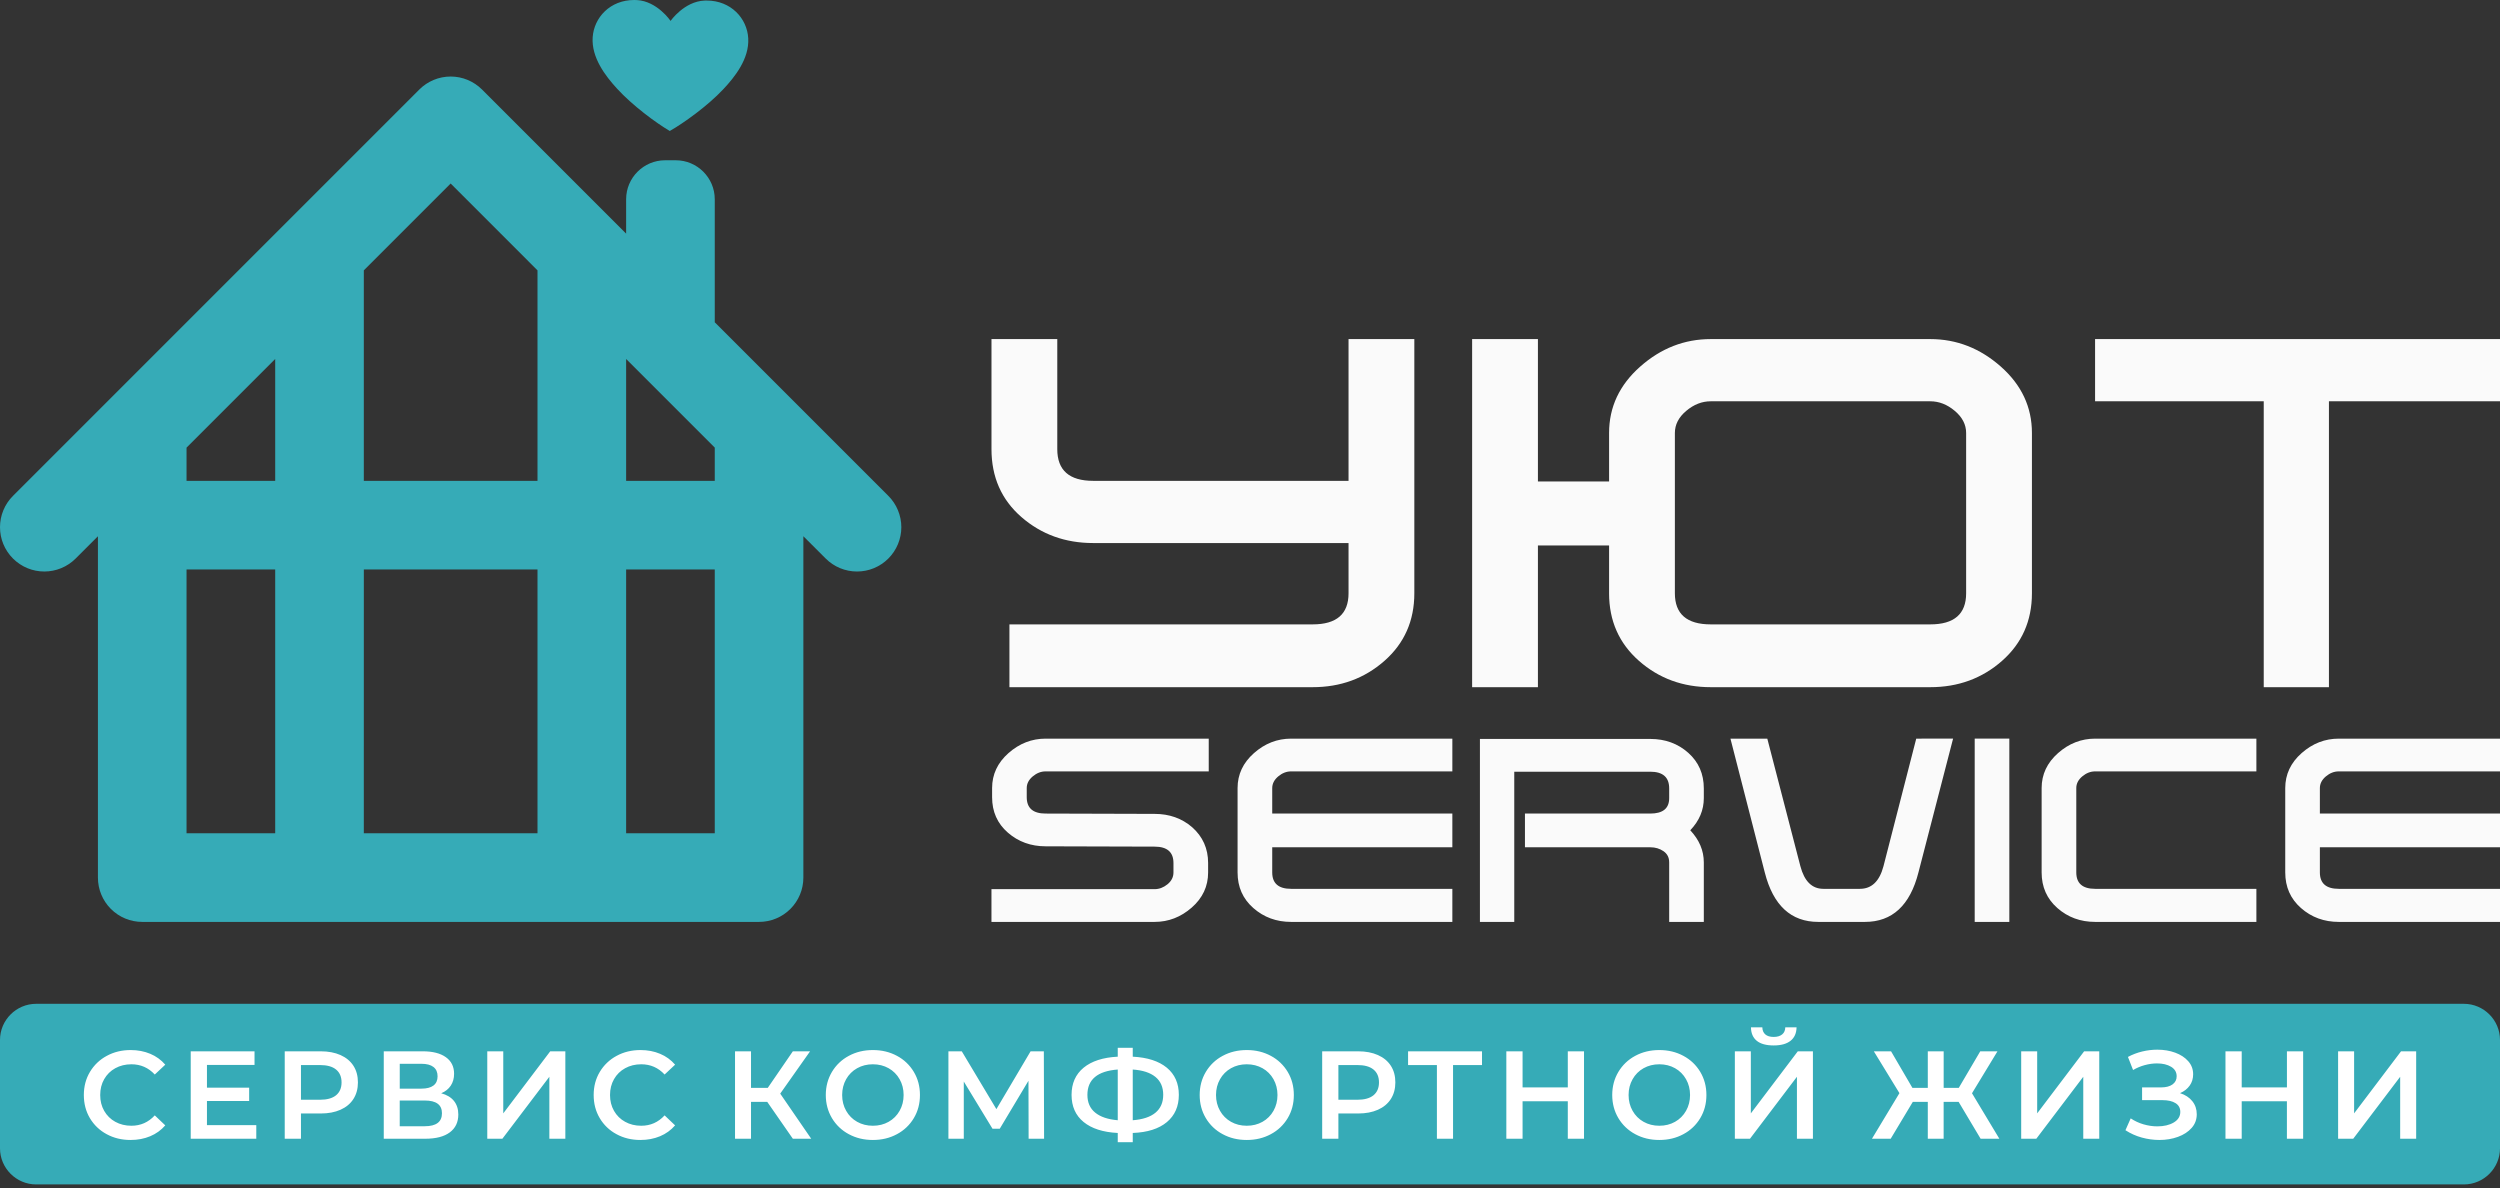 <?xml version="1.0" encoding="UTF-8"?> <svg xmlns="http://www.w3.org/2000/svg" width="101" height="48" viewBox="0 0 101 48" fill="none"><rect x="0" y="0" width="101" height="48" fill="#333333" stroke="none"/><path fill-rule="evenodd" clip-rule="evenodd" d="M57.139 23.968C57.139 25.08 56.737 25.99 55.931 26.699C55.126 27.408 54.159 27.762 53.032 27.762H40.781V25.225H53.032C53.998 25.225 54.481 24.806 54.481 23.969V21.939H44.164C43.036 21.939 42.07 21.589 41.264 20.888C40.459 20.187 40.056 19.273 40.056 18.145V13.699H42.714V18.145C42.714 18.999 43.197 19.426 44.164 19.426H54.481V13.699H57.139V23.968ZM48.833 31.164H42.243C42.057 31.164 41.883 31.232 41.722 31.367C41.561 31.503 41.48 31.66 41.48 31.838V32.207C41.48 32.648 41.734 32.868 42.243 32.868L46.645 32.881C47.239 32.881 47.743 33.059 48.159 33.416C48.591 33.797 48.808 34.281 48.808 34.866V35.247C48.808 35.807 48.587 36.28 48.146 36.666C47.705 37.052 47.205 37.245 46.645 37.245H40.055V35.922H46.645C46.832 35.922 47.005 35.856 47.167 35.725C47.328 35.593 47.408 35.434 47.408 35.247V34.866C47.408 34.425 47.154 34.204 46.645 34.204L42.244 34.191C41.65 34.191 41.141 34.007 40.717 33.638C40.293 33.269 40.081 32.792 40.081 32.207V31.838C40.081 31.287 40.301 30.816 40.742 30.426C41.183 30.036 41.684 29.841 42.243 29.841H48.833V31.164ZM58.675 37.245H52.161C51.567 37.245 51.059 37.058 50.635 36.685C50.21 36.312 49.998 35.833 49.998 35.247V31.838C49.998 31.287 50.219 30.816 50.66 30.426C51.101 30.036 51.601 29.841 52.161 29.841H58.675V31.164H52.161C51.974 31.164 51.801 31.232 51.64 31.367C51.479 31.503 51.398 31.66 51.398 31.838V32.868H58.675V34.23H51.398V35.247C51.398 35.688 51.652 35.909 52.161 35.909H58.675L58.675 37.245ZM68.834 37.245H67.435V34.84C67.435 34.645 67.359 34.495 67.206 34.389C67.053 34.283 66.875 34.23 66.671 34.23H61.608V32.868H66.671C67.18 32.868 67.435 32.661 67.435 32.245V31.851C67.435 31.401 67.18 31.177 66.671 31.177H61.176V37.245H59.789V29.853H66.672C67.274 29.853 67.785 30.04 68.205 30.413C68.624 30.786 68.834 31.265 68.834 31.851V32.245C68.834 32.728 68.652 33.161 68.287 33.543C68.652 33.933 68.834 34.365 68.834 34.84L68.834 37.245ZM78.905 29.84L77.505 35.247C77.166 36.579 76.445 37.245 75.343 37.245H73.46C72.357 37.245 71.636 36.579 71.297 35.247L69.91 29.841H71.399L72.735 34.993C72.896 35.604 73.206 35.909 73.663 35.909H75.139C75.614 35.909 75.932 35.604 76.093 34.993L77.416 29.841L78.905 29.84ZM81.177 37.245H79.778V29.84H81.177V37.245ZM91.158 37.245H84.645C84.051 37.245 83.542 37.058 83.118 36.685C82.694 36.312 82.482 35.833 82.482 35.247V31.838C82.482 31.287 82.703 30.816 83.144 30.426C83.585 30.036 84.085 29.841 84.645 29.841H91.158V31.164H84.645C84.458 31.164 84.284 31.232 84.123 31.367C83.962 31.503 83.882 31.66 83.882 31.838V35.247C83.882 35.688 84.136 35.909 84.645 35.909H91.158V37.245ZM101 37.245H94.487C93.893 37.245 93.384 37.058 92.96 36.685C92.536 36.312 92.324 35.833 92.324 35.247V31.838C92.324 31.287 92.544 30.816 92.985 30.426C93.426 30.036 93.927 29.841 94.487 29.841H101V31.164H94.487C94.3 31.164 94.126 31.232 93.965 31.367C93.804 31.503 93.723 31.66 93.723 31.838V32.868H101V34.23H93.723V35.247C93.723 35.688 93.977 35.909 94.487 35.909H101L101 37.245ZM62.132 27.762H59.474V13.699H62.132V19.45H65.007V17.493C65.007 16.446 65.426 15.552 66.264 14.811C67.101 14.07 68.052 13.699 69.115 13.699H77.982C79.045 13.699 79.996 14.07 80.834 14.811C81.671 15.552 82.09 16.446 82.09 17.493V23.969C82.09 25.08 81.687 25.99 80.882 26.699C80.077 27.408 79.11 27.762 77.982 27.762H69.115C67.987 27.762 67.02 27.408 66.215 26.699C65.41 25.99 65.007 25.08 65.007 23.969V22.036H62.132V27.762ZM79.432 23.969V17.493C79.432 17.155 79.279 16.857 78.973 16.599C78.667 16.341 78.337 16.212 77.982 16.212H69.115C68.76 16.212 68.43 16.341 68.124 16.599C67.817 16.857 67.665 17.155 67.665 17.493V23.969C67.665 24.806 68.148 25.225 69.115 25.225H77.982C78.949 25.225 79.432 24.806 79.432 23.969ZM101 16.212H94.089V27.762H91.455V16.212H84.641V13.699H101L101 16.212Z" fill="#FAFAFA"></path><path d="M28.876 33.665H25.296V23.007H28.876V33.665ZM25.296 19.427V14.503L28.876 18.083V19.427H25.296ZM7.536 23.007H11.118V33.665H7.536V23.007ZM14.699 23.007H21.715V33.665H14.698L14.699 23.007ZM21.715 19.427H14.698V10.923L18.207 7.414L21.715 10.923V19.427ZM11.118 19.427H7.536V18.085L11.118 14.503V19.427ZM26.868 6.475C26.003 6.475 25.296 7.182 25.296 8.047V9.439L19.473 3.616C19.137 3.281 18.682 3.092 18.207 3.092C17.732 3.092 17.277 3.281 16.941 3.616L0.525 20.033C0.358 20.199 0.226 20.396 0.136 20.614C0.046 20.831 0 21.064 0 21.299C0 21.534 0.046 21.767 0.136 21.984C0.226 22.201 0.358 22.398 0.525 22.565C0.691 22.731 0.888 22.863 1.105 22.953C1.322 23.043 1.555 23.089 1.79 23.089C2.025 23.089 2.258 23.043 2.475 22.953C2.692 22.863 2.89 22.731 3.056 22.565L3.956 21.665V35.455C3.956 35.93 4.144 36.385 4.48 36.721C4.816 37.057 5.271 37.245 5.746 37.245H30.666C30.901 37.245 31.134 37.199 31.351 37.109C31.569 37.019 31.766 36.887 31.932 36.721C32.098 36.555 32.23 36.357 32.32 36.14C32.41 35.923 32.456 35.69 32.456 35.455V21.664L33.358 22.565C33.524 22.731 33.721 22.863 33.938 22.953C34.156 23.043 34.389 23.089 34.624 23.089C34.859 23.089 35.092 23.043 35.309 22.953C35.526 22.863 35.723 22.731 35.889 22.565C36.056 22.398 36.187 22.201 36.277 21.984C36.367 21.767 36.414 21.534 36.414 21.299C36.414 21.064 36.367 20.831 36.277 20.614C36.187 20.396 36.056 20.199 35.889 20.033L28.876 13.02V8.047C28.876 7.182 28.168 6.475 27.303 6.475H26.868ZM30.229 1.551C30.186 0.744 29.532 0.022 28.547 0.022C28.52 0.022 28.492 0.022 28.464 0.023C27.64 0.057 27.091 0.845 27.091 0.845C27.091 0.845 26.555 0.049 25.731 0.003C25.694 0.001 25.656 -7.10521e-05 25.619 3.80419e-06C24.65 3.80419e-06 23.998 0.707 23.944 1.506C23.888 2.325 24.46 3.069 24.923 3.575C25.551 4.263 26.503 4.965 27.059 5.292C27.62 4.973 28.582 4.285 29.22 3.606C29.69 3.107 30.273 2.372 30.229 1.551Z" fill="#36ABB7"></path><path fill-rule="evenodd" clip-rule="evenodd" d="M1.459 40.554H99.541C100.343 40.554 101 41.211 101 42.013V46.392C101 47.194 100.343 47.851 99.541 47.851H1.459C0.657 47.851 0 47.194 0 46.392V42.013C0 41.211 0.657 40.554 1.46 40.554" fill="#36ABB7"></path><path fill-rule="evenodd" clip-rule="evenodd" d="M5.274 46.055C4.917 46.055 4.595 45.977 4.308 45.82C4.027 45.671 3.793 45.446 3.631 45.172C3.468 44.896 3.387 44.585 3.387 44.238C3.387 43.892 3.469 43.581 3.634 43.305C3.797 43.031 4.031 42.807 4.313 42.657C4.6 42.5 4.922 42.422 5.279 42.422C5.568 42.422 5.832 42.473 6.071 42.574C6.304 42.67 6.512 42.821 6.677 43.013L6.253 43.411C5.997 43.135 5.682 42.997 5.309 42.997C5.067 42.997 4.85 43.05 4.658 43.156C4.47 43.258 4.315 43.411 4.209 43.598C4.101 43.786 4.048 44 4.048 44.239C4.048 44.477 4.101 44.691 4.209 44.879C4.315 45.066 4.47 45.219 4.658 45.321C4.85 45.427 5.067 45.48 5.309 45.48C5.682 45.48 5.997 45.34 6.253 45.061L6.677 45.465C6.511 45.657 6.303 45.807 6.068 45.904C5.828 46.005 5.563 46.055 5.274 46.055ZM10.354 45.455V46.005H7.705V42.473H10.283V43.023H8.361V43.941H10.066V44.481H8.361V45.455H10.354ZM12.957 42.473C13.263 42.473 13.529 42.523 13.756 42.624C13.983 42.725 14.158 42.87 14.279 43.058C14.4 43.246 14.46 43.47 14.46 43.729C14.46 43.985 14.4 44.208 14.279 44.398C14.158 44.588 13.983 44.733 13.756 44.834C13.529 44.935 13.263 44.985 12.957 44.985H12.159V46.005H11.503V42.473H12.957ZM12.926 44.43C13.212 44.43 13.429 44.37 13.577 44.249C13.725 44.127 13.799 43.954 13.799 43.729C13.799 43.504 13.725 43.33 13.577 43.209C13.429 43.088 13.212 43.028 12.926 43.028H12.159V44.43H12.926ZM17.825 44.168C18.05 44.229 18.222 44.332 18.34 44.478C18.457 44.625 18.516 44.807 18.516 45.026C18.516 45.335 18.402 45.576 18.173 45.747C17.944 45.919 17.613 46.005 17.179 46.005H15.504V42.473H17.083C17.48 42.473 17.79 42.552 18.012 42.71C18.234 42.868 18.345 43.091 18.345 43.381C18.345 43.566 18.3 43.726 18.211 43.86C18.122 43.995 17.993 44.097 17.825 44.168ZM16.15 43.981H17.028C17.24 43.981 17.401 43.939 17.512 43.855C17.623 43.771 17.678 43.647 17.678 43.482C17.678 43.317 17.623 43.192 17.512 43.106C17.401 43.02 17.24 42.977 17.027 42.977H16.15V43.981ZM17.159 45.5C17.623 45.5 17.855 45.325 17.855 44.975C17.855 44.632 17.623 44.461 17.159 44.461H16.149V45.5H17.159ZM19.686 42.473H20.332V44.98L22.229 42.473H22.84V46.005H22.194V43.502L20.296 46.005H19.686V42.473ZM25.871 46.055C25.515 46.055 25.192 45.977 24.905 45.82C24.624 45.671 24.39 45.446 24.229 45.172C24.065 44.896 23.984 44.585 23.984 44.238C23.984 43.892 24.066 43.581 24.231 43.305C24.394 43.031 24.629 42.807 24.91 42.657C25.197 42.5 25.52 42.422 25.876 42.422C26.166 42.422 26.43 42.473 26.668 42.574C26.902 42.67 27.109 42.821 27.274 43.013L26.85 43.411C26.595 43.135 26.28 42.997 25.906 42.997C25.664 42.997 25.447 43.05 25.256 43.156C25.067 43.258 24.912 43.411 24.806 43.598C24.699 43.786 24.645 44 24.645 44.239C24.645 44.477 24.699 44.691 24.806 44.879C24.912 45.066 25.067 45.219 25.256 45.321C25.447 45.427 25.664 45.48 25.906 45.48C26.28 45.48 26.595 45.34 26.85 45.061L27.274 45.465C27.108 45.657 26.9 45.807 26.666 45.904C26.425 46.005 26.16 46.055 25.871 46.055ZM30.997 44.516H30.341V46.005H29.695V42.473H30.341V43.951H31.017L32.031 42.473H32.727L31.521 44.183L32.773 46.005H32.031L30.997 44.516ZM35.264 46.055C34.904 46.055 34.58 45.977 34.29 45.82C34.008 45.67 33.772 45.445 33.609 45.17C33.445 44.892 33.362 44.582 33.362 44.238C33.362 43.895 33.445 43.585 33.609 43.307C33.772 43.032 34.008 42.807 34.291 42.657C34.58 42.5 34.904 42.422 35.265 42.422C35.624 42.422 35.949 42.5 36.239 42.657C36.521 42.806 36.756 43.031 36.919 43.305C37.084 43.581 37.166 43.892 37.166 44.239C37.166 44.585 37.084 44.896 36.919 45.172C36.756 45.447 36.52 45.671 36.238 45.82C35.949 45.977 35.624 46.055 35.264 46.055ZM35.264 45.48C35.5 45.48 35.712 45.427 35.9 45.321C36.087 45.217 36.24 45.063 36.344 44.877C36.452 44.687 36.506 44.474 36.506 44.239C36.506 44.003 36.452 43.79 36.344 43.6C36.24 43.414 36.086 43.26 35.9 43.156C35.712 43.05 35.5 42.997 35.264 42.997C35.029 42.997 34.817 43.05 34.629 43.156C34.442 43.26 34.288 43.414 34.184 43.6C34.077 43.79 34.023 44.003 34.023 44.239C34.023 44.474 34.077 44.687 34.185 44.877C34.289 45.063 34.442 45.217 34.629 45.321C34.817 45.427 35.029 45.48 35.264 45.48ZM41.556 46.005L41.55 43.663L40.39 45.601H40.097L38.937 43.694V46.005H38.316V42.473H38.856L40.254 44.809L41.636 42.473H42.171L42.181 46.005H41.556ZM47.625 44.233C47.625 44.698 47.463 45.064 47.14 45.334C46.817 45.603 46.358 45.749 45.763 45.772V46.146H45.157V45.772C44.562 45.742 44.102 45.594 43.777 45.328C43.453 45.063 43.291 44.698 43.291 44.233C43.291 43.769 43.453 43.404 43.777 43.136C44.102 42.869 44.562 42.72 45.157 42.69V42.331H45.763V42.69C46.358 42.72 46.817 42.869 47.141 43.136C47.463 43.404 47.625 43.769 47.625 44.233ZM45.763 45.258C46.166 45.227 46.473 45.126 46.681 44.953C46.89 44.779 46.994 44.538 46.994 44.229C46.994 43.919 46.889 43.679 46.679 43.507C46.468 43.335 46.163 43.236 45.763 43.209V45.258ZM43.931 44.233C43.931 44.54 44.036 44.779 44.246 44.95C44.457 45.122 44.76 45.224 45.157 45.258V43.209C44.34 43.27 43.931 43.611 43.931 44.233H43.931ZM50.369 46.055C50.009 46.055 49.684 45.977 49.395 45.82C49.112 45.67 48.876 45.445 48.714 45.17C48.549 44.892 48.467 44.582 48.467 44.238C48.467 43.895 48.549 43.585 48.714 43.307C48.877 43.032 49.112 42.807 49.395 42.657C49.684 42.5 50.009 42.422 50.369 42.422C50.729 42.422 51.053 42.5 51.343 42.657C51.625 42.806 51.86 43.031 52.024 43.305C52.189 43.581 52.271 43.892 52.271 44.239C52.271 44.585 52.189 44.896 52.024 45.172C51.86 45.447 51.625 45.671 51.343 45.82C51.053 45.977 50.729 46.055 50.369 46.055ZM50.369 45.48C50.604 45.48 50.816 45.427 51.005 45.321C51.191 45.217 51.345 45.063 51.449 44.877C51.556 44.687 51.61 44.474 51.61 44.239C51.61 44.003 51.556 43.79 51.449 43.6C51.345 43.414 51.191 43.26 51.005 43.156C50.816 43.05 50.604 42.997 50.369 42.997C50.133 42.997 49.921 43.05 49.733 43.156C49.547 43.26 49.393 43.414 49.289 43.6C49.181 43.79 49.127 44.003 49.127 44.239C49.127 44.474 49.181 44.687 49.289 44.877C49.393 45.063 49.547 45.217 49.733 45.321C49.921 45.427 50.133 45.48 50.369 45.48ZM54.869 42.473C55.175 42.473 55.441 42.523 55.668 42.624C55.895 42.725 56.07 42.87 56.191 43.058C56.312 43.246 56.372 43.47 56.372 43.729C56.372 43.985 56.312 44.208 56.191 44.398C56.069 44.588 55.895 44.733 55.668 44.834C55.441 44.935 55.175 44.985 54.869 44.985H54.071V46.005H53.416V42.473H54.869ZM54.838 44.43C55.124 44.43 55.341 44.37 55.489 44.249C55.637 44.127 55.711 43.954 55.711 43.729C55.711 43.504 55.637 43.33 55.489 43.209C55.341 43.088 55.124 43.028 54.838 43.028H54.071V44.43H54.838ZM59.873 43.028H58.703V46.005H58.051V43.028H56.886V42.473H59.873V43.028ZM63.994 42.473V46.005H63.339V44.491H61.512V46.005H60.856V42.473H61.512V43.931H63.339V42.473H63.994ZM67.036 46.055C66.676 46.055 66.352 45.977 66.062 45.82C65.78 45.67 65.544 45.445 65.381 45.17C65.216 44.892 65.134 44.582 65.134 44.238C65.134 43.895 65.216 43.585 65.381 43.307C65.544 43.032 65.78 42.807 66.062 42.657C66.352 42.5 66.676 42.422 67.036 42.422C67.396 42.422 67.721 42.5 68.01 42.657C68.292 42.806 68.528 43.031 68.691 43.305C68.856 43.581 68.939 43.892 68.939 44.239C68.939 44.585 68.856 44.896 68.691 45.172C68.528 45.447 68.292 45.671 68.01 45.82C67.721 45.977 67.396 46.055 67.036 46.055ZM67.036 45.48C67.272 45.48 67.484 45.427 67.672 45.321C67.858 45.217 68.012 45.063 68.116 44.877C68.224 44.687 68.278 44.474 68.278 44.239C68.278 44.003 68.224 43.79 68.116 43.6C68.012 43.414 67.858 43.26 67.672 43.156C67.484 43.05 67.272 42.997 67.036 42.997C66.801 42.997 66.589 43.05 66.4 43.156C66.214 43.26 66.06 43.414 65.957 43.6C65.849 43.79 65.795 44.003 65.795 44.239C65.795 44.474 65.849 44.687 65.957 44.877C66.061 45.063 66.214 45.217 66.401 45.321C66.589 45.427 66.801 45.48 67.036 45.48ZM70.088 42.473H70.734V44.98L72.631 42.473H73.242V46.005H72.596V43.502L70.699 46.005H70.088L70.088 42.473ZM71.657 42.236C71.355 42.236 71.127 42.173 70.974 42.049C70.82 41.924 70.742 41.742 70.739 41.504H71.198C71.201 41.628 71.242 41.724 71.319 41.791C71.397 41.858 71.509 41.892 71.657 41.892C71.802 41.892 71.915 41.858 71.998 41.791C72.08 41.724 72.123 41.628 72.126 41.504H72.581C72.577 41.739 72.498 41.92 72.341 42.046C72.184 42.172 71.957 42.236 71.657 42.236ZM79.129 44.516H78.523V46.005H77.883V44.516H77.277L76.384 46.005H75.627L76.737 44.163L75.703 42.473H76.399L77.262 43.951H77.883V42.473H78.524V43.951H79.134L80.002 42.473H80.698L79.669 44.168L80.774 46.005H80.017L79.129 44.516ZM81.656 42.473H82.302V44.98L84.199 42.473H84.81V46.005H84.164V43.502L82.267 46.005H81.656V42.473ZM88.073 44.163C88.285 44.23 88.451 44.339 88.57 44.488C88.69 44.638 88.749 44.814 88.749 45.016C88.749 45.227 88.681 45.412 88.543 45.568C88.405 45.724 88.221 45.845 87.99 45.929C87.76 46.013 87.508 46.055 87.236 46.055C86.996 46.054 86.758 46.021 86.527 45.957C86.293 45.893 86.071 45.793 85.868 45.661L86.08 45.182C86.239 45.288 86.412 45.369 86.595 45.422C86.783 45.477 86.97 45.505 87.155 45.505C87.421 45.505 87.642 45.453 87.819 45.349C87.995 45.244 88.084 45.102 88.084 44.92C88.084 44.765 88.02 44.647 87.892 44.567C87.764 44.486 87.587 44.446 87.362 44.446H86.54V43.931H87.311C87.507 43.931 87.66 43.89 87.771 43.81C87.882 43.729 87.937 43.62 87.937 43.482C87.937 43.317 87.862 43.189 87.713 43.098C87.563 43.007 87.372 42.962 87.14 42.962C86.982 42.962 86.819 42.985 86.651 43.03C86.484 43.075 86.325 43.142 86.176 43.229L85.969 42.7C86.151 42.602 86.344 42.529 86.547 42.48C86.751 42.431 86.953 42.407 87.155 42.407C87.417 42.407 87.659 42.447 87.879 42.528C88.099 42.609 88.275 42.724 88.406 42.874C88.538 43.023 88.603 43.199 88.603 43.401C88.603 43.576 88.556 43.729 88.462 43.86C88.368 43.991 88.238 44.092 88.073 44.163ZM93.047 42.473V46.005H92.391V44.491H90.565V46.005H89.909V42.473H90.565V43.931H92.392V42.473H93.047ZM94.459 42.473H95.106V44.98L97.002 42.473H97.613V46.005H96.967V43.502L95.07 46.005H94.46L94.459 42.473Z" fill="white"></path></svg> 